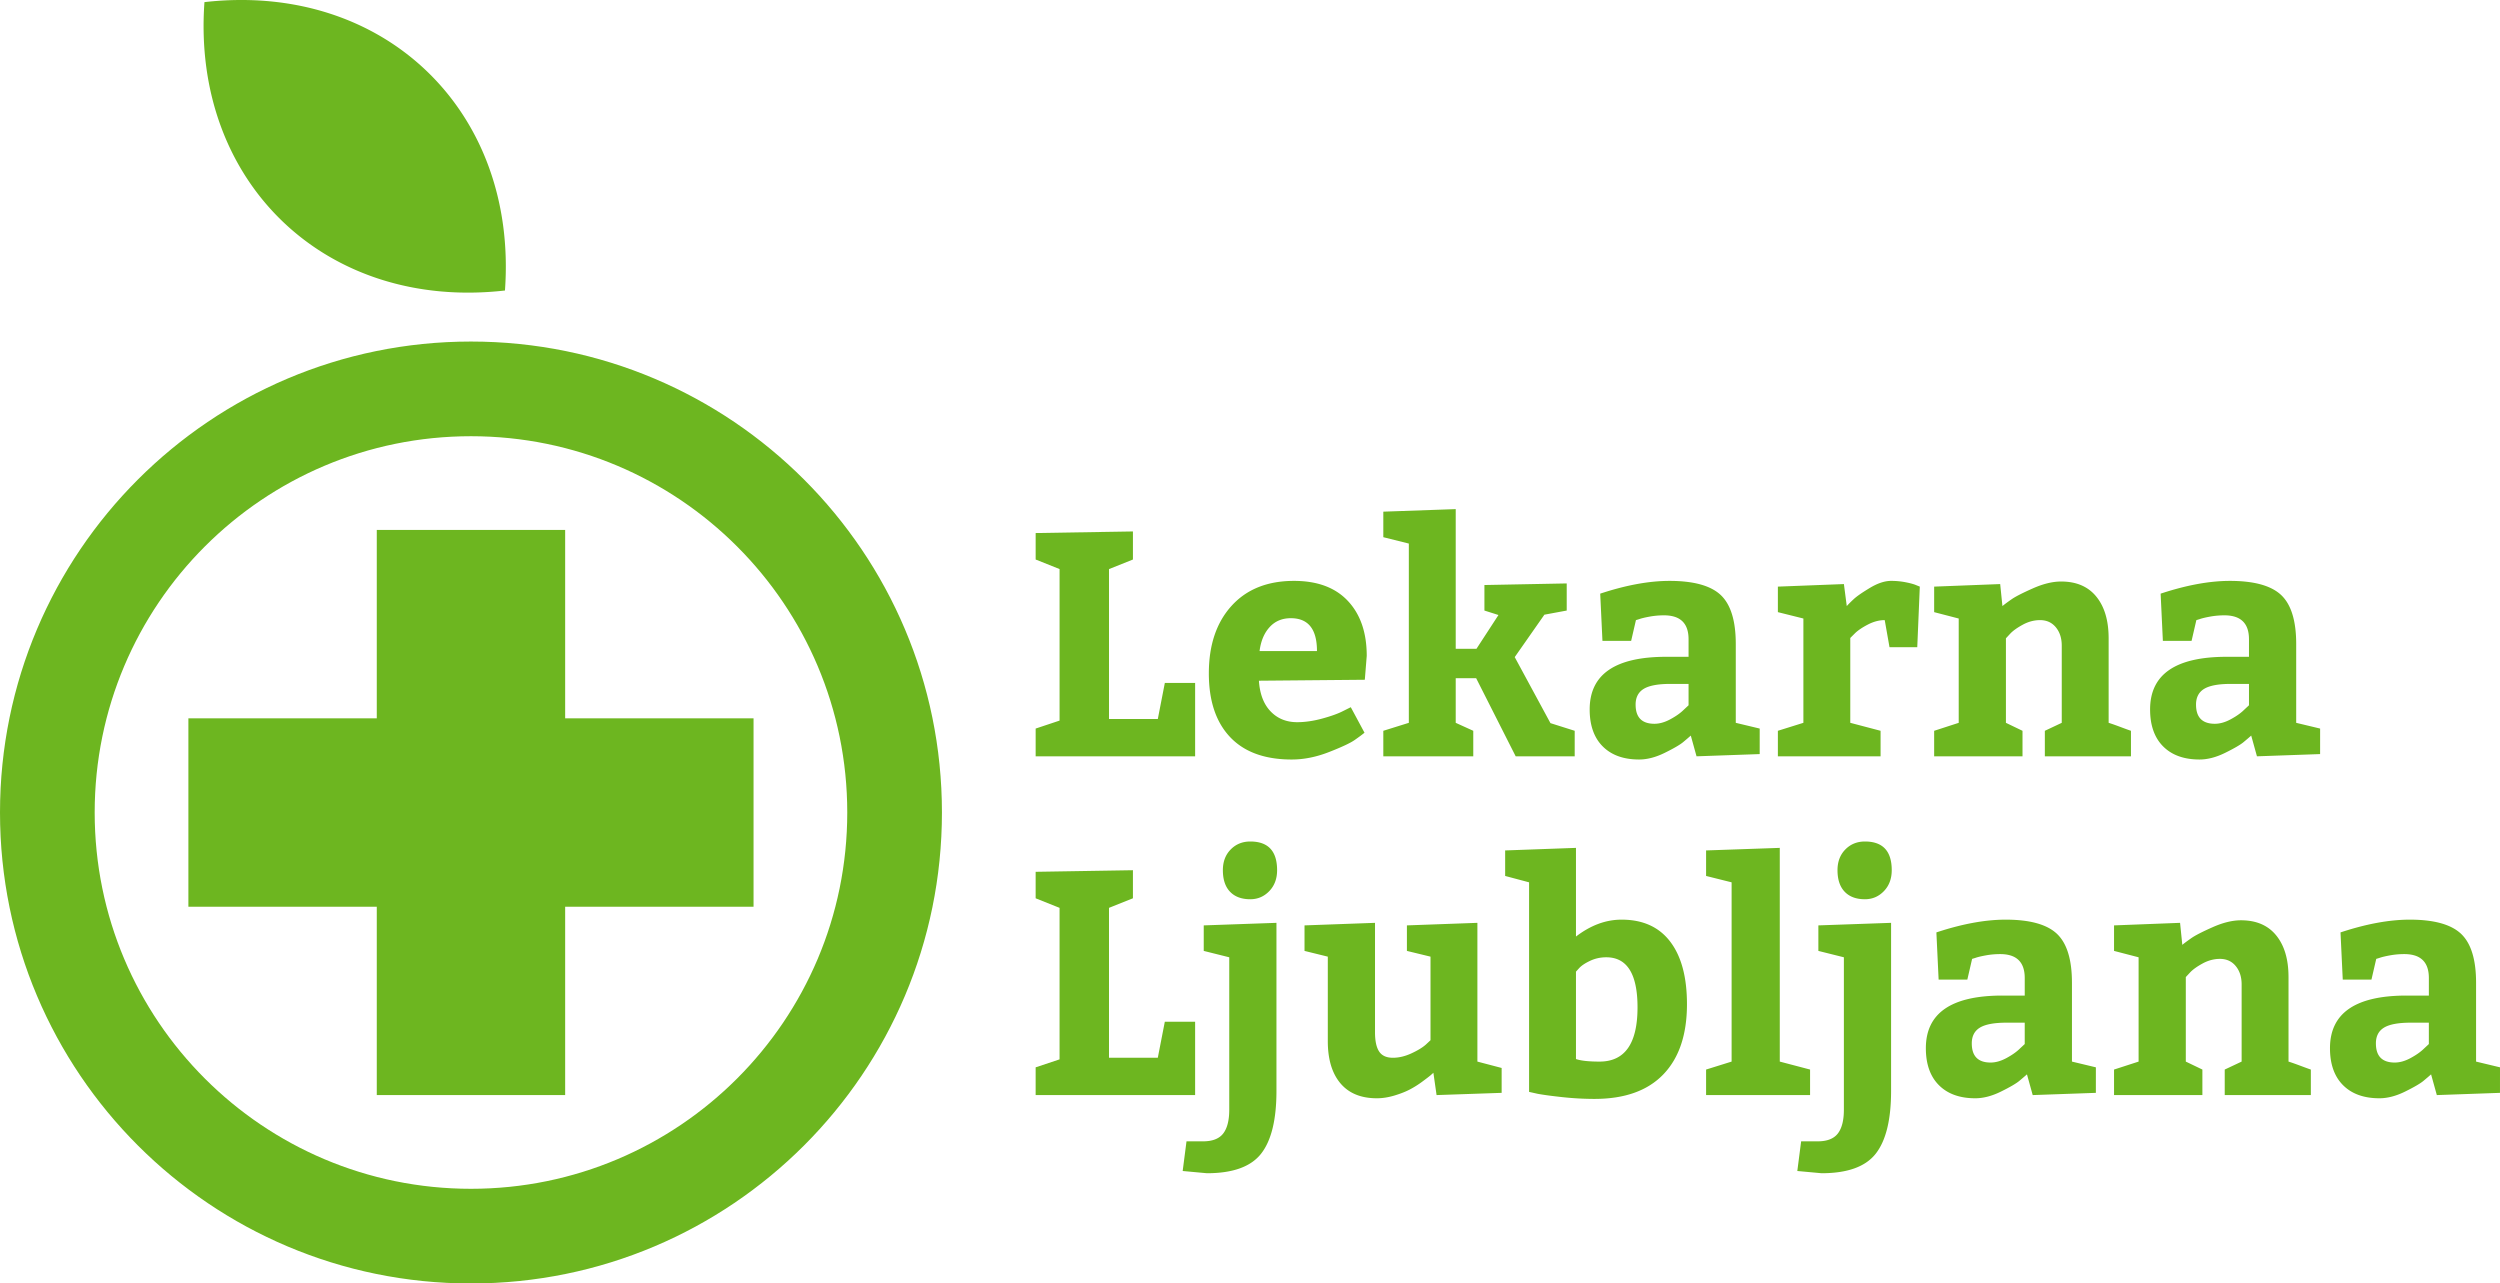 <svg xmlns="http://www.w3.org/2000/svg" style="isolation:isolate" viewBox="68.07 117.866 705.738 362.319" width="940.984" height="483.092"><g fill="#6DB620"><path d="M201.022 453.459c-58.667 0-106.226-47.559-106.226-106.226s47.559-106.226 106.226-106.226c58.666 0 106.226 47.559 106.226 106.226s-47.56 106.226-106.226 106.226m0-239.177c-73.427 0-132.952 59.524-132.952 132.951s59.525 132.952 132.952 132.952 132.952-59.525 132.952-132.952-59.525-132.951-132.952-132.951"/><path d="M280.793 320.645h-53.181v-53.181h-53.18v53.181h-53.181v53.181h53.181v53.179h53.18v-53.179h53.181zm-70.175-120.77c-50.606 5.756-88.501-30.61-84.832-81.41 50.607-5.757 88.501 30.609 84.832 81.41m170.519 78.64v42.32h13.777l1.981-10.175h8.554v20.71h-45.02v-7.834l6.752-2.251v-42.77l-6.752-2.701v-7.474l27.462-.45v7.924zm51.325 13.867q-3.695 0-5.988 2.521-2.3 2.522-2.836 6.753h16.207q0-9.274-7.383-9.274m20.889 17.377-29.895.271q.36 5.584 3.287 8.644 2.925 3.062 7.519 3.062 3.332 0 7.113-1.036 3.782-1.035 5.853-2.116l2.162-1.08 3.871 7.203q-.992.81-2.792 2.071-1.801 1.263-7.202 3.376-5.404 2.116-10.535 2.117-11.437 0-17.424-6.348-5.989-6.349-5.988-17.964 0-11.974 6.393-19.044 6.393-7.068 17.648-7.068 9.904 0 15.217 5.672 5.313 5.674 5.313 15.488zm5.221-47.452 20.44-.72v39.439h5.853l6.214-9.545-3.963-1.26v-7.204l23.231-.45v7.654l-6.303 1.17-8.374 11.976 10.085 18.638 6.843 2.161v7.204H495.94l-11.165-22.061h-5.763v12.606l4.954 2.251v7.204h-25.394v-7.204l7.204-2.251v-50.604l-7.204-1.8zm71.224 54.476q0 5.403 5.312 5.402 2.161 0 4.547-1.304t3.738-2.658l1.35-1.259v-6.034h-5.133q-5.222 0-7.517 1.396-2.298 1.398-2.297 4.457m35.027 13.957-17.829.63-1.621-5.853a87 87 0 0 1-2.161 1.847q-1.35 1.125-5.178 3.016-3.827 1.89-7.248 1.891-6.574.001-10.264-3.692-3.694-3.692-3.693-10.445 0-14.857 21.612-14.857h6.302v-4.952q0-6.754-6.933-6.753-2.073 0-4.052.359-1.982.361-2.972.721l-.899.27-1.351 5.853h-8.103l-.632-13.326q10.896-3.602 19.54-3.602 10.265.001 14.496 4.006 4.232 4.009 4.233 13.823v22.24l6.753 1.62zm5.133-47.273 18.639-.72.808 6.213q.72-.81 1.983-1.981 1.259-1.169 4.547-3.152 3.287-1.978 5.988-1.98 2.16 0 4.186.405t3.016.855l.901.36-.719 17.108h-7.834l-1.351-7.653q-2.342 0-4.772 1.26-2.432 1.263-3.692 2.521l-1.262 1.262v23.951l8.554 2.251v7.203h-28.992v-7.203l7.202-2.251v-29.445l-7.202-1.8zm44.119 0 18.639-.72.63 6.213q.989-.81 2.611-1.936 1.62-1.125 5.987-3.061 4.368-1.935 7.969-1.936 6.483 0 9.95 4.277t3.468 11.75v23.862q1.168.36 3.331 1.171 2.161.81 2.971 1.08v7.203H645.32v-7.203l4.773-2.251v-21.79q-.001-3.151-1.667-5.178-1.668-2.026-4.456-2.026-2.523.001-4.908 1.306-2.388 1.305-3.556 2.566l-1.172 1.26v23.862l4.682 2.251v7.203h-24.941v-7.203l6.933-2.251v-29.445l-6.933-1.8zM688 316.783q0 5.403 5.312 5.402 2.161 0 4.547-1.304t3.738-2.658l1.35-1.259v-6.034h-5.133q-5.223 0-7.517 1.396-2.298 1.398-2.297 4.457m35.027 13.957-17.83.63-1.62-5.853a87 87 0 0 1-2.161 1.847q-1.35 1.125-5.178 3.016-3.827 1.89-7.248 1.891-6.574.001-10.265-3.692t-3.692-10.445q0-14.857 21.612-14.857h6.302v-4.952q0-6.754-6.933-6.753-2.073 0-4.053.359c-1.319.241-2.312.481-2.971.721l-.899.27-1.351 5.853h-8.104l-.631-13.326q10.896-3.602 19.54-3.602 10.264.001 14.496 4.006 4.232 4.009 4.232 13.823v22.24l6.754 1.62zm-341.89 43.407v42.32h13.777l1.981-10.174h8.554v20.709h-45.02v-7.834l6.752-2.25v-42.771l-6.752-2.701v-7.474l27.462-.45v7.924z"/><path d="M413.282 363.522q-.001-3.6 2.206-5.852 2.205-2.252 5.537-2.252 7.564 0 7.564 8.104 0 3.602-2.206 5.898-2.208 2.296-5.358 2.296-3.692 0-5.717-2.116-2.026-2.113-2.026-6.078m-4.503 85.541-6.843-.63 1.08-8.374h4.683q3.96 0 5.673-2.206 1.71-2.207 1.711-6.708v-43.041l-7.204-1.801v-7.204l20.529-.72v47.454q.001 12.155-4.321 17.693-4.322 5.537-15.308 5.537m34.125-37.277v-23.862l-6.572-1.62v-7.205l19.899-.719v30.885q0 3.691 1.171 5.447 1.17 1.756 3.871 1.756 2.52 0 5.179-1.216 2.654-1.215 4.097-2.476l1.35-1.261v-23.591l-6.663-1.62v-7.205l19.899-.719v39.169l6.843 1.8v7.024l-18.368.63-.9-6.303q-.271.27-.856.766-.588.496-2.297 1.755a27 27 0 0 1-3.511 2.206q-1.802.946-4.367 1.711-2.567.764-4.907.765-6.754.001-10.311-4.231t-3.557-11.886m70.055-19.63v24.672q2.07.721 6.662.721 10.715 0 10.716-15.308 0-14.137-8.824-14.137-2.433 0-4.548.99-2.115.992-3.107 2.072zm-19.99-34.216 19.99-.721v25.033q6.212-4.772 12.876-4.773 9.003 0 13.731 6.213 4.727 6.214 4.726 17.649 0 12.877-6.662 19.808-6.664 6.935-19.45 6.935a85 85 0 0 1-9.003-.495q-4.593-.495-7.024-.947l-2.43-.54v-59.158l-6.754-1.8zm56.724 0 20.801-.721v60.329l8.553 2.25v7.205h-29.354v-7.205l7.204-2.25v-50.604l-7.204-1.8z"/><path d="M586.79 363.522q-.001-3.6 2.206-5.852 2.205-2.252 5.537-2.252 7.564 0 7.565 8.104-.001 3.602-2.206 5.898-2.208 2.296-5.359 2.296-3.692 0-5.717-2.116-2.025-2.113-2.026-6.078m-4.503 85.541-6.843-.63 1.08-8.374h4.683q3.96 0 5.674-2.206 1.709-2.207 1.71-6.708v-43.041l-7.203-1.801v-7.204l20.528-.72v47.454q.001 12.155-4.321 17.693-4.322 5.537-15.308 5.537m42.41-36.648q0 5.402 5.312 5.402 2.161 0 4.547-1.305t3.738-2.657l1.35-1.259v-6.035h-5.133q-5.222.001-7.517 1.397-2.297 1.397-2.297 4.457m35.027 13.957-17.829.63-1.621-5.854a84 84 0 0 1-2.161 1.847q-1.35 1.127-5.177 3.017-3.828 1.89-7.249 1.891-6.574 0-10.264-3.693-3.692-3.69-3.692-10.444 0-14.858 21.612-14.856h6.301v-4.952q0-6.755-6.933-6.755-2.073 0-4.052.361-1.982.361-2.972.719l-.899.271-1.351 5.852h-8.103l-.632-13.325q10.896-3.602 19.54-3.603 10.264.001 14.496 4.007 4.232 4.009 4.233 13.824v22.239l6.753 1.62zm5.133-47.273 18.639-.72.63 6.213q.99-.81 2.61-1.935t5.988-3.062q4.368-1.935 7.969-1.935 6.483 0 9.949 4.276 3.467 4.277 3.468 11.75v23.862q1.17.36 3.332 1.17 2.16.812 2.971 1.08v7.204h-24.311v-7.204l4.772-2.25v-21.791q0-3.15-1.666-5.177-1.668-2.026-4.456-2.026-2.524.001-4.909 1.306-2.386 1.306-3.556 2.566l-1.171 1.26v23.862l4.681 2.25v7.204h-24.94v-7.204l6.933-2.25v-29.444l-6.933-1.801zm73.923 33.316q0 5.402 5.312 5.402 2.161 0 4.547-1.305t3.738-2.657l1.35-1.259v-6.035h-5.133q-5.222.001-7.517 1.397-2.297 1.397-2.297 4.457m35.027 13.957-17.829.63-1.621-5.854a84 84 0 0 1-2.161 1.847q-1.35 1.127-5.177 3.017-3.828 1.89-7.249 1.891-6.574 0-10.264-3.693-3.692-3.69-3.692-10.444 0-14.858 21.612-14.856h6.301v-4.952q0-6.755-6.933-6.755-2.073 0-4.052.361-1.982.361-2.972.719l-.899.271-1.351 5.852h-8.103l-.632-13.325q10.896-3.602 19.54-3.603 10.265.001 14.496 4.007 4.232 4.009 4.233 13.824v22.239l6.753 1.62z"/></g></svg>